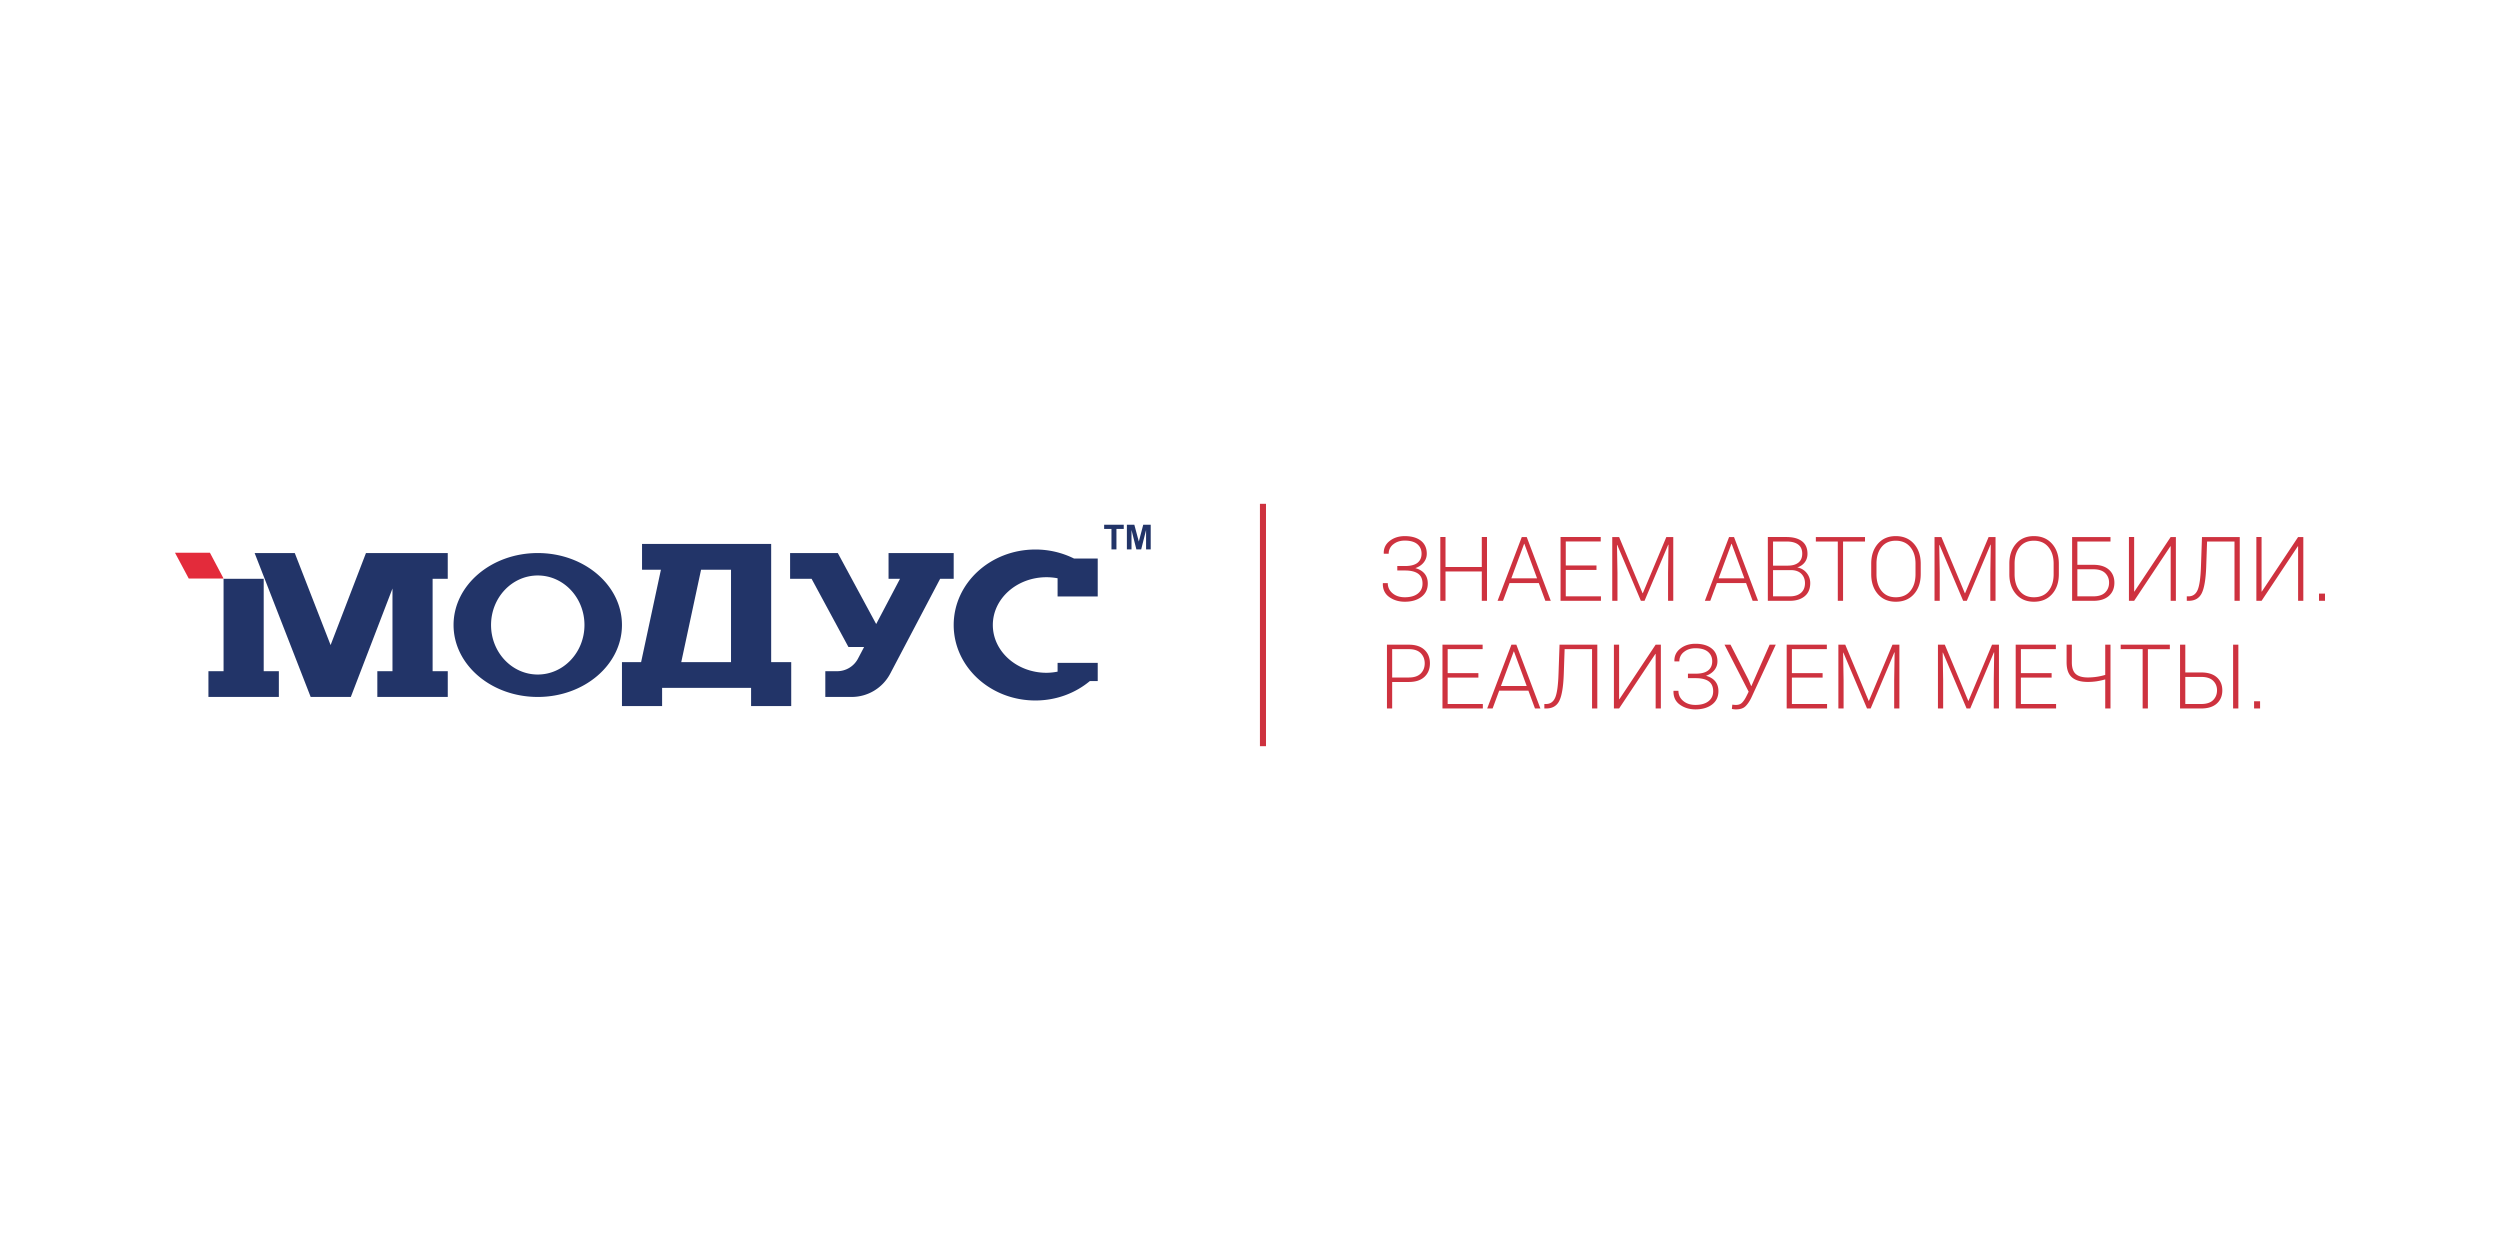 <svg xmlns="http://www.w3.org/2000/svg" viewBox="0 0 300 150"><path fill="#223468" d="M114.443 66.366h-7.817v3.09H108l-2.859 5.43-4.604-8.52h-5.726v3.09h2.579l4.42 8.18h1.884l-.737 1.401a2.82 2.82 0 01-2.496 1.507h-1.423v3.09H102.194a5.235 5.235 0 004.632-2.796l5.99-11.382h1.627v-3.09zM94.811 79.453H92.54V65.275H77.044v3.09h2.267l-2.378 11.088h-2.298v5.272h4.817v-2.181H90.13v2.18h4.817v-5.27h-.137zm-13.06 0l2.377-11.088h3.594v11.088H81.75z"/><g fill="#223468"><path d="M53.73 69.456v-3.09H43.916l-4.243 11.042-4.3-11.042h-4.817l6.725 17.268h4.817l4.999-13.01v9.92h-1.818v3.09h8.453v-3.09h-1.818V69.456zM31.645 69.456h-4.817v11.088h-1.817v3.09h8.452v-3.09h-1.818z"/></g><path fill="#E32B3B" d="M21 66.332h4.192l1.636 3.09h-4.18z"/><path fill="#223468" d="M64.531 66.366c-5.58 0-10.104 3.865-10.104 8.634s4.524 8.634 10.104 8.634c5.58 0 10.104-3.865 10.104-8.634s-4.524-8.634-10.104-8.634zm0 14.577c-3.095 0-5.605-2.66-5.605-5.943s2.51-5.943 5.605-5.943c3.095 0 5.605 2.66 5.605 5.943s-2.51 5.943-5.605 5.943zM128.886 67.025a10.386 10.386 0 00-4.642-1.083c-5.413 0-9.801 4.055-9.801 9.058s4.388 9.058 9.8 9.058c2.517 0 4.802-.885 6.534-2.327h.95V79.547h-4.817v1.05a7.1 7.1 0 01-1.326.138c-3.56 0-6.445-2.568-6.445-5.735 0-3.167 2.885-5.734 6.445-5.734.455 0 .897.046 1.326.126v2.185h4.817v-4.552h-2.841z"/><g fill="#223468"><path d="M133.376 65.93v-2.458h-.879v-.501h2.352v.5h-.876v2.46h-.597zM135.226 65.93v-2.959h.895l.537 2.019.53-2.019h.897v2.96h-.556V63.6l-.587 2.33h-.576l-.585-2.33v2.33h-.555z"/></g><path fill="#CE323F" d="M151.192 60.458h.727v29.084h-.727z"/><g fill="#CE323F"><path d="M171.213 66.456c0 .382-.122.726-.363 1.032-.242.307-.579.536-1.01.686.491.137.862.361 1.115.673.252.312.379.703.379 1.173 0 .684-.257 1.22-.768 1.607-.512.388-1.176.581-1.992.581-.719 0-1.342-.189-1.87-.567-.527-.379-.782-.923-.764-1.635l.01-.032h.584c0 .49.19.895.57 1.216.38.322.87.482 1.47.482.67 0 1.191-.147 1.566-.442.375-.294.562-.691.562-1.193 0-.543-.176-.941-.53-1.195-.354-.254-.88-.382-1.577-.382h-.92v-.536h.92c.68 0 1.181-.13 1.506-.389.324-.259.486-.625.486-1.098 0-.47-.17-.849-.507-1.136-.338-.287-.84-.43-1.506-.43-.544 0-1 .146-1.372.44a1.386 1.386 0 00-.558 1.136h-.583l-.01-.032c-.021-.616.215-1.117.71-1.503.493-.385 1.098-.578 1.813-.578.816 0 1.46.184 1.932.551.471.368.707.892.707 1.571zM178.44 72.098h-.625v-3.522h-4.353v3.522h-.625v-7.654h.625v3.596h4.353v-3.596h.625v7.654zM184.653 69.964h-3.506l-.788 2.134h-.652l2.907-7.654h.594l2.886 7.654h-.652l-.789-2.134zm-3.295-.563h3.09l-1.524-4.142h-.031l-1.535 4.142zM191.577 68.392h-3.685v3.17h4.221v.536h-4.847v-7.654h4.821v.536h-4.195v2.876h3.685v.536zM194.294 64.444l2.813 6.74h.031l2.823-6.74h.831v7.654h-.625v-3.38l.052-3.348-.032-.011-2.844 6.739h-.436l-2.838-6.707-.032.005.058 3.322v3.38h-.626v-7.654h.825zM209.528 69.964h-3.506l-.788 2.134h-.652l2.907-7.654h.593l2.887 7.654h-.652l-.79-2.134zm-3.295-.563h3.09L207.8 65.26h-.032l-1.534 4.142zM212.14 72.098v-7.654h2.235c.796 0 1.415.168 1.858.502.444.336.665.84.665 1.513 0 .392-.111.735-.333 1.025a1.714 1.714 0 01-.907.605 1.85 1.85 0 011.135.657c.29.354.436.762.436 1.224 0 .683-.221 1.209-.664 1.576-.444.368-1.037.552-1.78.552h-2.644zm.626-4.221h1.761c.554 0 .982-.122 1.286-.365.303-.244.455-.602.455-1.075 0-.484-.162-.847-.485-1.09-.322-.244-.791-.367-1.408-.367h-1.609v2.897zm0 .536v3.149h2.02c.563 0 1.007-.14 1.33-.417.321-.277.483-.666.483-1.165 0-.458-.147-.834-.44-1.127s-.717-.44-1.274-.44h-2.119zM223.8 64.98h-2.633v7.118h-.631V64.98h-2.634v-.536h5.899v.536zM230.487 68.896c0 .989-.272 1.788-.813 2.398-.542.61-1.268.914-2.179.914-.897 0-1.612-.305-2.147-.914-.535-.61-.802-1.41-.802-2.398v-1.245c0-.985.266-1.784.799-2.397.533-.614 1.248-.92 2.145-.92.911 0 1.638.306 2.181.92.544.613.816 1.412.816 2.397v1.245zm-.626-1.251c0-.828-.21-1.496-.628-2-.42-.506-1-.759-1.743-.759-.73 0-1.296.253-1.703.758-.406.505-.61 1.173-.61 2v1.259c0 .836.204 1.506.613 2.011s.977.758 1.705.758c.746 0 1.327-.251 1.743-.756.415-.503.623-1.174.623-2.013v-1.258zM232.967 64.444l2.813 6.74h.031l2.823-6.74h.831v7.654h-.625v-3.38l.052-3.348-.032-.011-2.844 6.739h-.436l-2.838-6.707-.032.005.058 3.322v3.38h-.626v-7.654h.825zM247.061 68.896c0 .989-.271 1.788-.812 2.398-.542.61-1.268.914-2.18.914-.896 0-1.612-.305-2.146-.914-.535-.61-.802-1.41-.802-2.398v-1.245c0-.985.266-1.784.799-2.397.532-.614 1.247-.92 2.145-.92.91 0 1.638.306 2.181.92.543.613.815 1.412.815 2.397v1.245zm-.625-1.251c0-.828-.21-1.496-.629-2-.419-.506-1-.759-1.742-.759-.73 0-1.297.253-1.704.758-.406.505-.61 1.173-.61 2v1.259c0 .836.205 1.506.613 2.011s.977.758 1.706.758c.746 0 1.327-.251 1.742-.756.416-.503.624-1.174.624-2.013v-1.258zM253.258 64.98h-3.974v2.797h1.913c.81 0 1.434.194 1.872.583.438.39.657.912.657 1.567 0 .659-.22 1.185-.66 1.58-.44.394-1.063.591-1.869.591h-2.544v-7.654h4.605v.536zm-3.974 3.333v3.249h1.913c.635 0 1.109-.155 1.422-.464.314-.31.47-.705.47-1.184 0-.458-.156-.84-.47-1.144-.313-.305-.787-.457-1.422-.457h-1.913zM260.48 64.444h.626v7.654h-.626v-6.545l-.03-.004-4.353 6.549h-.626v-7.654h.626v6.54l.03.005 4.353-6.545zM268.77 64.444v7.654h-.63V64.98h-3.291l-.1 2.929c-.05 1.528-.223 2.608-.523 3.24-.3.633-.832.949-1.596.949h-.215v-.536h.194c.523 0 .893-.26 1.112-.778.22-.518.352-1.477.397-2.878l.12-3.462h4.532zM275.772 64.444h.626v7.654h-.626v-6.545l-.031-.004-4.353 6.549h-.625v-7.654h.625v6.54l.031.005 4.353-6.545zM279 72.098h-.72v-.862h.72v.862zM167.06 81.836v3.18h-.626v-7.653h2.634c.802 0 1.423.205 1.863.612.44.408.66.95.66 1.622 0 .68-.22 1.223-.66 1.63-.44.406-1.06.61-1.863.61h-2.008zm0-.536h2.008c.63 0 1.105-.16 1.422-.48.317-.321.476-.725.476-1.212 0-.491-.159-.899-.474-1.222-.315-.325-.79-.487-1.424-.487h-2.008V81.3zM177.405 81.31h-3.685v3.17h4.221v.537h-4.846v-7.654h4.82v.536h-4.195v2.876h3.685v.536zM183.408 82.882h-3.506l-.788 2.135h-.652l2.907-7.654h.593l2.887 7.654h-.652l-.789-2.135zm-3.295-.562h3.09l-1.524-4.143h-.032l-1.534 4.143zM191.677 77.363v7.654h-.631v-7.118h-3.291l-.1 2.928c-.05 1.528-.223 2.608-.523 3.241-.3.633-.831.949-1.595.949h-.215v-.536h.193c.523 0 .894-.26 1.112-.778.22-.518.352-1.478.397-2.878l.121-3.462h4.532zM198.678 77.363h.626v7.654h-.626v-6.545l-.03-.005-4.354 6.55h-.625v-7.654h.625v6.54l.032.005 4.352-6.545zM206.09 79.375c0 .382-.12.726-.362 1.032-.242.307-.579.535-1.01.686.49.136.862.36 1.115.673.252.312.378.703.378 1.173 0 .684-.256 1.22-.767 1.607-.512.388-1.176.58-1.993.58-.718 0-1.341-.188-1.869-.567-.527-.378-.782-.923-.764-1.634l.01-.032h.584c0 .49.19.895.57 1.216.38.321.87.482 1.47.482.669 0 1.19-.147 1.566-.442.375-.294.562-.692.562-1.193 0-.543-.177-.941-.53-1.196-.355-.254-.88-.38-1.577-.38h-.92v-.537h.92c.68 0 1.181-.13 1.506-.39.323-.258.486-.625.486-1.098 0-.47-.17-.848-.508-1.135-.338-.287-.84-.43-1.506-.43-.543 0-1 .146-1.372.44a1.386 1.386 0 00-.557 1.136h-.584l-.01-.032c-.02-.616.216-1.117.71-1.503.494-.386 1.098-.579 1.813-.579.817 0 1.46.184 1.932.552.472.368.708.892.708 1.57zM209.807 81.547l.33.773h.033l2.186-4.957h.736l-2.928 6.35c-.21.435-.443.779-.699 1.033-.256.254-.64.38-1.151.38-.08 0-.174-.005-.279-.018a.951.951 0 01-.21-.04l.053-.514c.042.01.11.02.202.027.092.006.174.01.244.01.301 0 .542-.088.72-.265.18-.177.351-.43.516-.76l.278-.562-2.896-5.641h.72l2.145 4.184zM218.712 81.31h-3.685v3.17h4.22v.537h-4.846v-7.654h4.82v.536h-4.194v2.876h3.685v.536zM221.43 77.363l2.812 6.74h.03l2.824-6.74h.83v7.654h-.625v-3.38l.053-3.349-.032-.01-2.844 6.739h-.436l-2.839-6.707-.03.005.057 3.322v3.38h-.626v-7.654h.825zM233.377 77.363l2.813 6.74h.03l2.824-6.74h.83v7.654h-.625v-3.38l.053-3.349-.032-.01-2.844 6.739h-.436l-2.839-6.707-.03.005.057 3.322v3.38h-.626v-7.654h.825zM246.194 81.31h-3.686v3.17h4.222v.537h-4.847v-7.654h4.82v.536h-4.195v2.876h3.686v.536zM253.259 77.363v7.654h-.632v-3.49a8.174 8.174 0 01-1.03.228 7.032 7.032 0 01-1.067.076c-.84 0-1.474-.184-1.9-.552-.426-.368-.639-.967-.639-1.798v-2.118h.63v2.118c0 .652.157 1.118.469 1.396.312.278.792.418 1.44.418.358 0 .71-.025 1.054-.076.345-.05.693-.127 1.043-.229v-3.627h.632zM260.381 77.9h-2.634v7.117h-.63v-7.118h-2.634v-.536h5.898v.536zM262.236 80.696h1.914c.81 0 1.433.194 1.871.583.438.39.657.912.657 1.566 0 .66-.22 1.186-.66 1.58-.44.394-1.062.592-1.868.592h-2.545v-7.654h.631v3.333zm0 .536v3.249h1.914c.634 0 1.108-.155 1.422-.465.313-.31.47-.704.47-1.183 0-.458-.157-.84-.47-1.144-.314-.305-.788-.457-1.422-.457h-1.914zm6.366 3.785h-.63v-7.654h.63v7.654zM271.21 85.017h-.72v-.862h.72v.862z"/></g></svg>